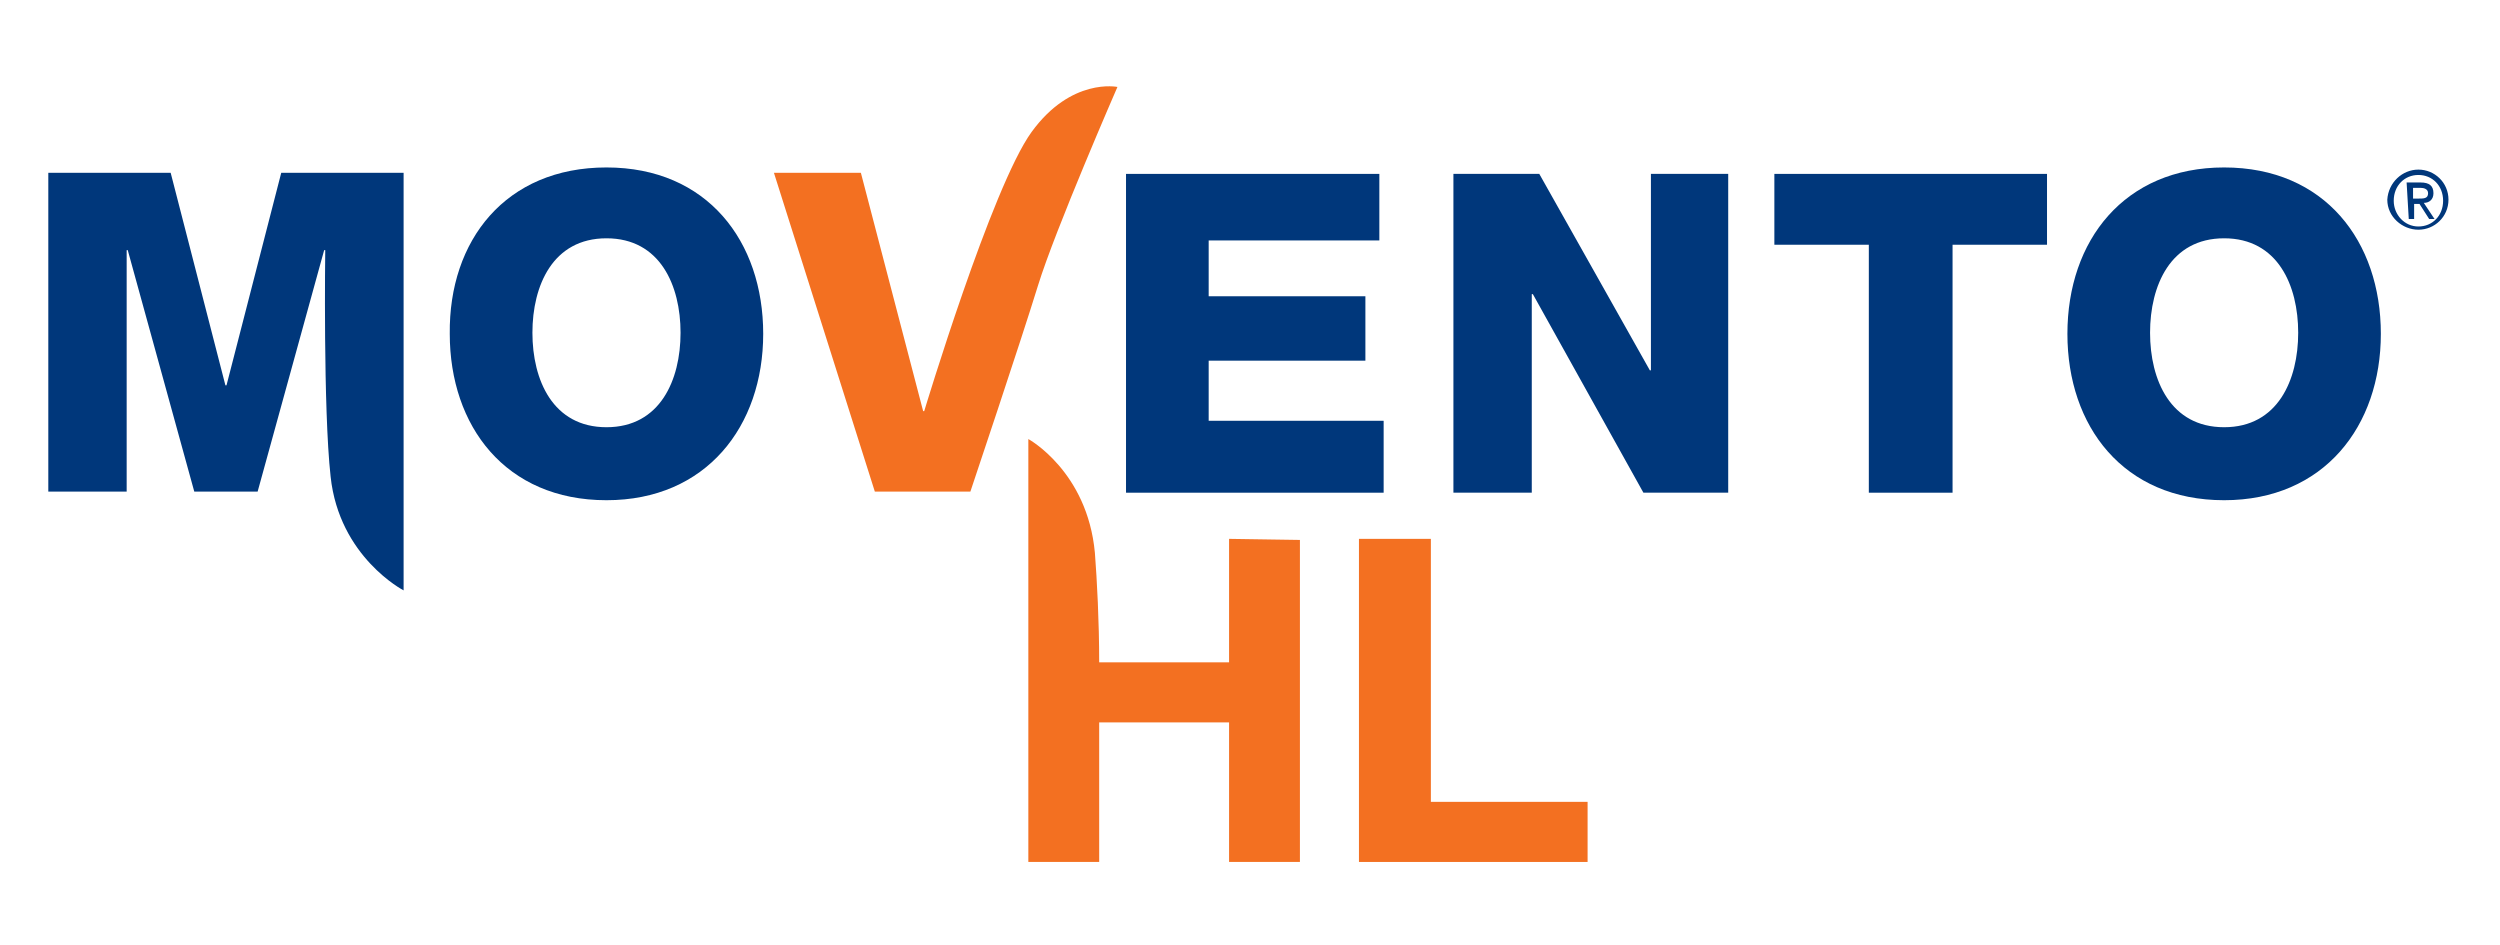 <?xml version="1.0" encoding="utf-8"?>
<!-- Generator: Adobe Illustrator 28.0.0, SVG Export Plug-In . SVG Version: 6.00 Build 0)  -->
<svg version="1.1" id="Layer_1" xmlns="http://www.w3.org/2000/svg" xmlns:xlink="http://www.w3.org/1999/xlink" x="0px" y="0px"
	 viewBox="0 0 232.9 88" style="enable-background:new 0 0 232.9 88;" xml:space="preserve">
<style type="text/css">
	.st0{clip-path:url(#SVGID_00000070089565909046070660000001753127292789615012_);fill:#00377B;}
	.st1{clip-path:url(#SVGID_00000170248566673419260260000016183456063145732230_);fill:#F37021;}
	.st2{fill:#00377B;}
	.st3{clip-path:url(#SVGID_00000096026925739751552480000010510938632747363765_);fill:#00377B;}
	.st4{clip-path:url(#SVGID_00000163045111096483008450000009427364493101269417_);fill:#00377B;}
	.st5{fill:#F37021;}
</style>
<g>
	<g>
		<defs>
			<rect id="SVGID_1_" x="4.5" y="8" width="223.7" height="72.3"/>
		</defs>
		<clipPath id="SVGID_00000166663413512232662860000013258833330627852160_">
			<use xlink:href="#SVGID_1_"  style="overflow:visible;"/>
		</clipPath>
		<path style="clip-path:url(#SVGID_00000166663413512232662860000013258833330627852160_);fill:#00377B;" d="M56.5,15.6
			c9.4,0,14.6,6.9,14.6,15.5c0,8.6-5.3,15.5-14.6,15.5c-9.4,0-14.6-6.9-14.6-15.5C41.8,22.4,47.1,15.6,56.5,15.6 M56.5,39.8
			c5,0,6.9-4.4,6.9-8.8c0-4.4-1.9-8.8-6.9-8.8s-6.9,4.4-6.9,8.8C49.6,35.4,51.5,39.8,56.5,39.8"/>
	</g>
	<g>
		<defs>
			<rect id="SVGID_00000139295582960526732430000000842704112068448401_" x="4.5" y="8" width="223.7" height="72.3"/>
		</defs>
		<clipPath id="SVGID_00000127738022846296269310000012111971794088872355_">
			<use xlink:href="#SVGID_00000139295582960526732430000000842704112068448401_"  style="overflow:visible;"/>
		</clipPath>
		<path style="clip-path:url(#SVGID_00000127738022846296269310000012111971794088872355_);fill:#F37021;" d="M96.7,26.6
			c-1.6,5.2-6.3,19.2-6.3,19.2h-8.9l-9.4-29.7h8.1L86,38.3h0.1c0,0,6.3-20.9,10-26c3.7-5.1,8-4.2,8-4.2S98.3,21.4,96.7,26.6"/>
	</g>
</g>
<polygon class="st2" points="104.9,16.2 128.5,16.2 128.5,22.4 112.6,22.4 112.6,27.6 127.2,27.6 127.2,33.6 112.6,33.6 112.6,39.2 
	128.9,39.2 128.9,45.9 104.9,45.9 "/>
<polygon class="st2" points="135.4,16.2 143.4,16.2 153.7,34.5 153.8,34.5 153.8,16.2 161,16.2 161,45.9 153.1,45.9 142.8,27.4 
	142.7,27.4 142.7,45.9 135.4,45.9 "/>
<polygon class="st2" points="190.7,22.8 181.9,22.8 181.9,45.9 174.1,45.9 174.1,22.8 165.3,22.8 165.3,16.2 190.7,16.2 "/>
<g>
	<g>
		<defs>
			<rect id="SVGID_00000156545192904862951160000005539724137432041352_" x="4.5" y="8" width="223.7" height="72.3"/>
		</defs>
		<clipPath id="SVGID_00000097495973418833895720000013008485619916216970_">
			<use xlink:href="#SVGID_00000156545192904862951160000005539724137432041352_"  style="overflow:visible;"/>
		</clipPath>
		<path style="clip-path:url(#SVGID_00000097495973418833895720000013008485619916216970_);fill:#00377B;" d="M207.2,15.6
			c9.4,0,14.6,6.9,14.6,15.5c0,8.6-5.3,15.5-14.6,15.5c-9.4,0-14.6-6.9-14.6-15.5C192.6,22.4,197.9,15.6,207.2,15.6 M207.2,39.8
			c5,0,6.9-4.4,6.9-8.8c0-4.4-1.9-8.8-6.9-8.8s-6.9,4.4-6.9,8.8S202.2,39.8,207.2,39.8"/>
	</g>
	<g>
		<defs>
			<rect id="SVGID_00000081621808069466967130000001196233336912900286_" x="4.5" y="8" width="223.7" height="72.3"/>
		</defs>
		<clipPath id="SVGID_00000078733819645119957710000006697945256395060396_">
			<use xlink:href="#SVGID_00000081621808069466967130000001196233336912900286_"  style="overflow:visible;"/>
		</clipPath>
		<path style="clip-path:url(#SVGID_00000078733819645119957710000006697945256395060396_);fill:#00377B;" d="M4.5,16.1h11.4
			L21,35.9h0.1l5.1-19.8h11.4V55c0,0-6-3.1-6.8-10.6c-0.7-6.3-0.5-21.1-0.5-21.1h-0.1L24,45.8h-5.9l-6.2-22.5h-0.1v22.5H4.5V16.1z"
			/>
	</g>
</g>
<path class="st2" d="M225.3,15.8c1.5,0,2.8,1.2,2.8,2.8c0,1.6-1.3,2.8-2.8,2.8c-1.5,0-2.9-1.2-2.9-2.8
	C222.5,17,223.8,15.8,225.3,15.8 M225.3,21.1c1.3,0,2.3-1,2.3-2.4c0-1.4-1-2.4-2.3-2.4c-1.3,0-2.3,1-2.3,2.4
	C223,20,224,21.1,225.3,21.1 M224.2,17h1.3c0.8,0,1.2,0.3,1.2,1c0,0.6-0.4,0.9-0.9,0.9l1,1.5h-0.5l-0.9-1.4h-0.5v1.4h-0.5L224.2,17
	L224.2,17z M224.8,18.5h0.5c0.5,0,0.9,0,0.9-0.5c0-0.4-0.4-0.5-0.7-0.5h-0.7V18.5z"/>
<polygon class="st5" points="126.6,50.2 133.3,50.2 133.3,74.7 147.9,74.7 147.9,80.3 126.6,80.3 "/>
<path class="st5" d="M114.5,50.2v11.5h-12.1c0-3.8-0.2-7.6-0.4-10.2c-0.7-7.6-6.2-10.6-6.2-10.6v9.3v13.2v16.9h6.6v-13h12.1v13h6.6
	v-30L114.5,50.2L114.5,50.2z"/>
</svg>
